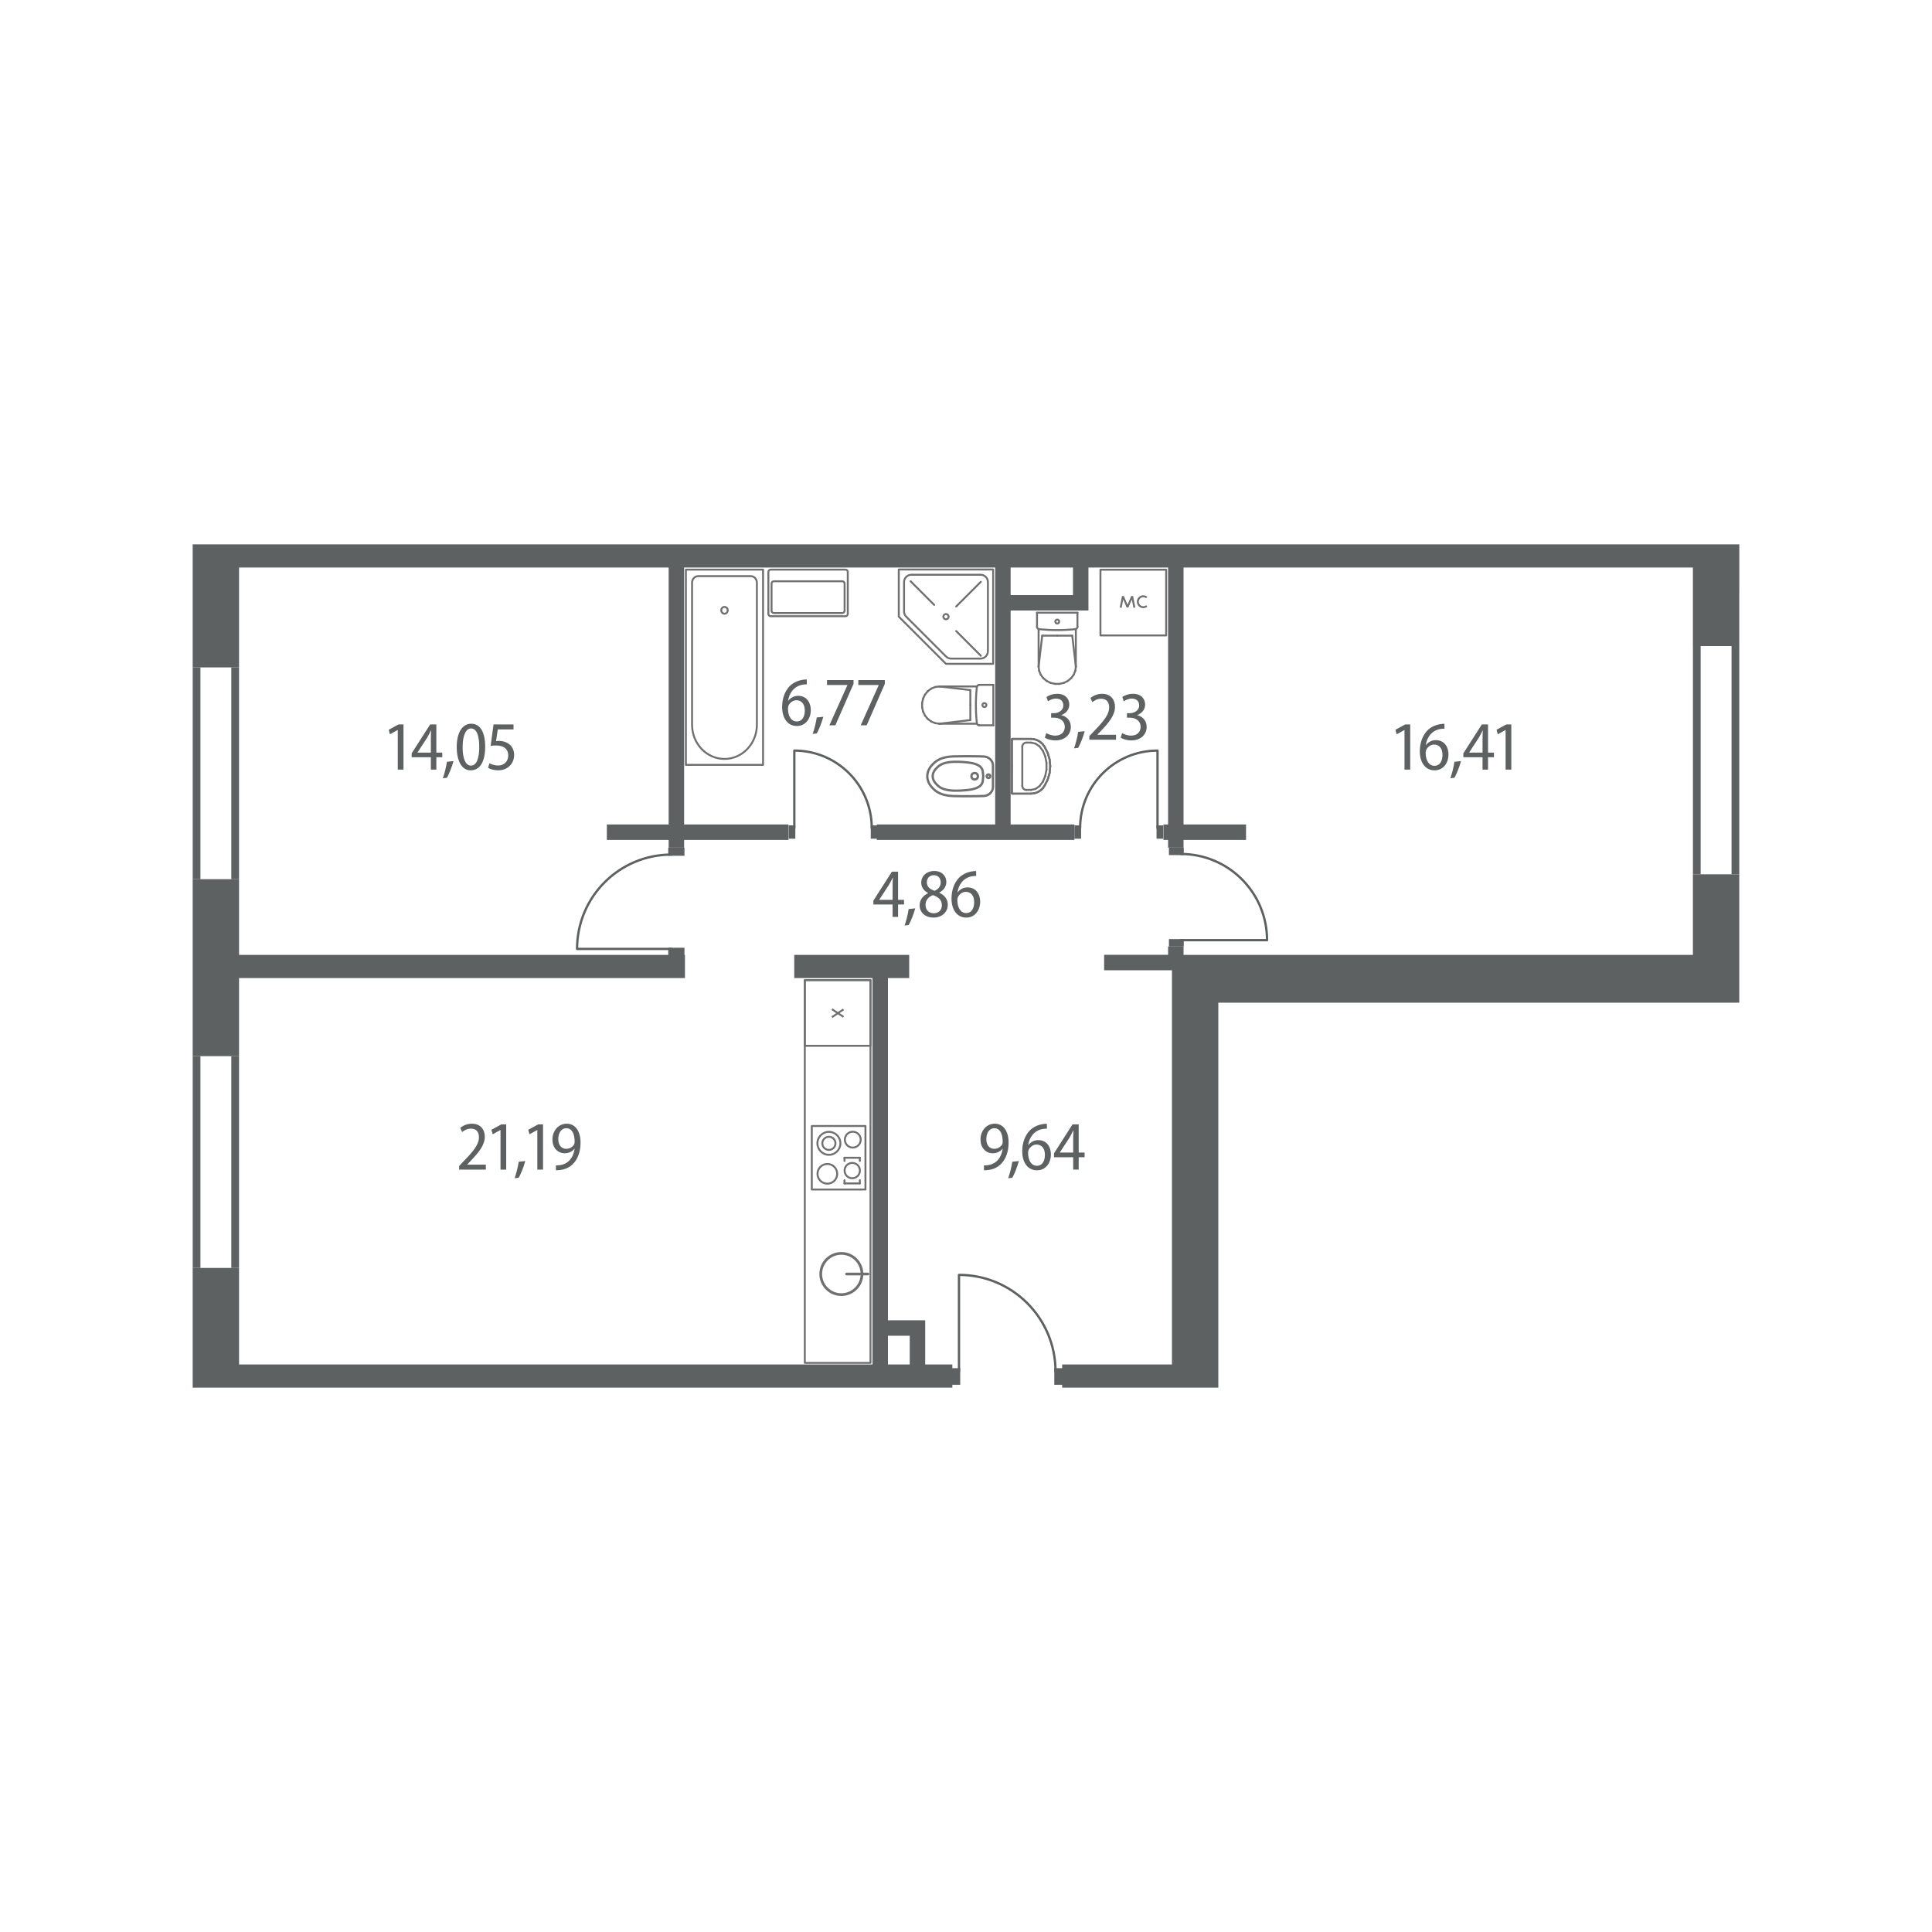 <?xml version="1.0" encoding="utf-8"?>
<!-- Generator: Adobe Illustrator 22.1.0, SVG Export Plug-In . SVG Version: 6.00 Build 0)  -->
<svg version="1.1" id="Layer_1" xmlns="http://www.w3.org/2000/svg" xmlns:xlink="http://www.w3.org/1999/xlink" x="0px" y="0px"
	 viewBox="0 0 250 250" style="enable-background:new 0 0 250 250;" xml:space="preserve">
<style type="text/css">
	.st0{fill:#5D6162;}
	.st1{fill:none;}
	.st2{fill:none;stroke:#5D6162;stroke-width:0.3;stroke-linecap:round;stroke-linejoin:round;stroke-miterlimit:3;}
	.st3{fill:none;stroke:#707070;stroke-width:0.25;stroke-linecap:round;stroke-linejoin:round;stroke-miterlimit:3;}
	.st4{fill:none;stroke:#707070;stroke-width:0.25;stroke-linejoin:bevel;stroke-miterlimit:10;}
	.st5{fill:none;stroke:#707070;stroke-width:0.3;stroke-miterlimit:10;}
	.st6{fill:none;stroke:#707070;stroke-width:0.35;stroke-linecap:round;stroke-linejoin:round;stroke-miterlimit:3;}
</style>
<g>
	<polygon class="st0" points="219.06,123.562 153.15,123.562 153.15,122.476 151.15,122.476 
		151.15,123.552 142.873,123.552 142.873,125.552 151.65,125.552 151.65,176.562 
		137.443,176.562 137.443,179.562 151.65,179.562 154.65,179.562 157.65,179.562 
		157.65,129.746 225.06,129.746 225.06,113.133 219.06,113.133 	"/>
	<polygon class="st0" points="30.933,126.562 88.633,126.562 88.633,123.562 30.933,123.562 
		30.933,113.766 24.933,113.766 24.933,136.666 30.933,136.666 	"/>
	<path class="st0" d="M24.933,70.438v0.342v2.658v3.342v9.582h6V73.438h55.592v33.249h-8v2h8v1
		h2v-1h13.5v-2h-13.5V73.438h40.25v33.249h-15.323v2h25.573v-2h-8.25V79h10.068v-5.562h10.307
		v33.249h-0.602v2h0.602v1h2v-1h8.086v-2h-8.086V73.438h65.91v10.161h6v-6.898h0.006
		v-3.263v-2.737v-0.263H24.933z M138.843,77h-8.068v-3.562h8.068V77z"/>
	<path class="st0" d="M119.722,170.844h-4.822v-44.282h2.75v-3h-14.876v3h10.126v50H30.933v-12.492
		h-6v9.866v5.626h3h3h92.3v-3h-3.511V170.844z M114.9,172.844h2.822v3.718h-2.822
		V172.844z"/>
</g>
<g id="windows">
	<g>
		<rect x="219.064" y="83.599" class="st1" width="5.997" height="29.534"/>
		<rect x="219.064" y="83.599" class="st0" width="1" height="29.534"/>
		<rect x="224.062" y="83.599" class="st0" width="1" height="29.534"/>
	</g>
	<g>
		<rect x="24.935" y="86.362" class="st1" width="5.997" height="27.404"/>
		<rect x="24.935" y="86.362" class="st0" width="1" height="27.404"/>
		<rect x="29.932" y="86.362" class="st0" width="1" height="27.404"/>
	</g>
	<g>
		<rect x="24.935" y="136.666" class="st1" width="5.997" height="27.404"/>
		<rect x="24.935" y="136.666" class="st0" width="1" height="27.404"/>
		<rect x="29.932" y="136.666" class="st0" width="1" height="27.404"/>
	</g>
</g>
<g id="doors">
	<g>
		<g>
			<g>
				<g>
					<g>
						<path class="st2" d="M112.802,107.141c0-5.532-4.484-10.016-10.016-10.016v10.016"/>
					</g>
					<rect x="102.051" y="106.804" class="st0" width="0.862" height="1.724"/>
					<rect x="112.675" y="106.804" class="st0" width="0.862" height="1.724"/>
				</g>
			</g>
		</g>
	</g>
	<g>
		<g>
			<g>
				<g>
					<g>
						<path class="st2" d="M149.782,107.141V97.126c-5.531,0-10.016,4.484-10.016,10.016"/>
					</g>
					<rect x="149.655" y="106.804" class="st0" width="0.862" height="1.724"/>
					<rect x="139.032" y="106.804" class="st0" width="0.862" height="1.724"/>
				</g>
			</g>
		</g>
	</g>
	<g>
		<g>
			<g>
				<g>
					<g>
						<path class="st2" d="M136.584,177.461c0-6.899-5.592-12.491-12.491-12.491v12.491"/>
					</g>
					<rect x="123.176" y="177.041" class="st0" width="1.075" height="2.15"/>
					<rect x="136.425" y="177.041" class="st0" width="1.075" height="2.15"/>
				</g>
			</g>
		</g>
	</g>
	<g>
		<g>
			<g>
				<g>
					<g>
						<path class="st2" d="M86.88,110.583c-6.743,0-12.209,5.466-12.209,12.208h12.209"/>
					</g>
					<rect x="86.469" y="122.636" class="st0" width="2.101" height="1.051"/>
					<rect x="86.469" y="109.687" class="st0" width="2.101" height="1.051"/>
				</g>
			</g>
		</g>
	</g>
	<g>
		<g>
			<g>
				<g>
					<g>
						<path class="st2" d="M152.803,121.658h11.153c0-6.159-4.993-11.153-11.153-11.153"/>
					</g>
					<rect x="151.259" y="121.517" class="st0" width="1.92" height="0.96"/>
					<rect x="151.259" y="109.687" class="st0" width="1.92" height="0.96"/>
				</g>
			</g>
		</g>
	</g>
</g>
<g id="appliances">
	<g>
		<g>
			<g>
				<polyline class="st3" points="133.421,102.697 131.045,102.697 131.027,102.695 
					131.01,102.69 130.993,102.683 130.979,102.672 130.966,102.659 130.956,102.643 
					130.948,102.626 130.943,102.608 130.942,102.59 130.942,99.154 130.942,95.719 
					130.943,95.701 130.948,95.683 130.956,95.666 130.966,95.65 130.979,95.637 
					130.993,95.626 131.01,95.618 131.027,95.614 131.045,95.612 133.421,95.612 
					133.771,95.643 134.111,95.737 134.43,95.89 134.72,96.097 134.97,96.353 
					135.175,96.65 135.573,97.43 135.818,98.275 135.901,99.154 135.818,100.033 
					135.573,100.879 135.175,101.659 134.97,101.956 134.72,102.212 134.43,102.419 
					134.111,102.572 133.771,102.665 133.421,102.697 				"/>
				<line class="st3" x1="133.421" y1="102.697" x2="131.045" y2="102.697"/>
				<line class="st3" x1="131.045" y1="102.697" x2="131.026" y2="102.695"/>
				<line class="st3" x1="131.026" y1="102.695" x2="131.009" y2="102.69"/>
				<line class="st3" x1="131.009" y1="102.69" x2="130.993" y2="102.682"/>
				<line class="st3" x1="130.993" y1="102.682" x2="130.978" y2="102.672"/>
				<line class="st3" x1="130.978" y1="102.672" x2="130.965" y2="102.659"/>
				<line class="st3" x1="130.965" y1="102.659" x2="130.955" y2="102.643"/>
				<line class="st3" x1="130.955" y1="102.643" x2="130.947" y2="102.626"/>
				<line class="st3" x1="130.947" y1="102.626" x2="130.943" y2="102.608"/>
				<line class="st3" x1="130.943" y1="102.608" x2="130.941" y2="102.59"/>
				<line class="st3" x1="130.941" y1="102.59" x2="130.941" y2="99.154"/>
				<line class="st3" x1="130.941" y1="99.154" x2="130.941" y2="95.719"/>
				<line class="st3" x1="130.941" y1="95.719" x2="130.943" y2="95.701"/>
				<line class="st3" x1="130.943" y1="95.701" x2="130.947" y2="95.683"/>
				<line class="st3" x1="130.947" y1="95.683" x2="130.955" y2="95.666"/>
				<line class="st3" x1="130.955" y1="95.666" x2="130.965" y2="95.65"/>
				<line class="st3" x1="130.965" y1="95.65" x2="130.978" y2="95.637"/>
				<line class="st3" x1="130.978" y1="95.637" x2="130.993" y2="95.626"/>
				<line class="st3" x1="130.993" y1="95.626" x2="131.009" y2="95.618"/>
				<line class="st3" x1="131.009" y1="95.618" x2="131.026" y2="95.614"/>
				<line class="st3" x1="131.026" y1="95.614" x2="131.045" y2="95.612"/>
				<line class="st3" x1="131.045" y1="95.612" x2="133.421" y2="95.612"/>
				<line class="st3" x1="133.421" y1="95.612" x2="133.771" y2="95.643"/>
				<line class="st3" x1="133.771" y1="95.643" x2="134.11" y2="95.737"/>
				<line class="st3" x1="134.11" y1="95.737" x2="134.43" y2="95.889"/>
				<line class="st3" x1="134.43" y1="95.889" x2="134.719" y2="96.097"/>
				<line class="st3" x1="134.719" y1="96.097" x2="134.97" y2="96.353"/>
				<line class="st3" x1="134.97" y1="96.353" x2="135.174" y2="96.649"/>
				<line class="st3" x1="135.174" y1="96.649" x2="135.573" y2="97.43"/>
				<line class="st3" x1="135.573" y1="97.43" x2="135.818" y2="98.275"/>
				<line class="st3" x1="135.818" y1="98.275" x2="135.901" y2="99.154"/>
				<line class="st3" x1="135.901" y1="99.154" x2="135.818" y2="100.033"/>
				<line class="st3" x1="135.818" y1="100.033" x2="135.573" y2="100.879"/>
				<line class="st3" x1="135.573" y1="100.879" x2="135.174" y2="101.659"/>
				<line class="st3" x1="135.174" y1="101.659" x2="134.97" y2="101.956"/>
				<line class="st3" x1="134.97" y1="101.956" x2="134.719" y2="102.212"/>
				<line class="st3" x1="134.719" y1="102.212" x2="134.43" y2="102.419"/>
				<line class="st3" x1="134.43" y1="102.419" x2="134.11" y2="102.572"/>
				<line class="st3" x1="134.11" y1="102.572" x2="133.771" y2="102.665"/>
				<line class="st3" x1="133.771" y1="102.665" x2="133.421" y2="102.697"/>
				<line class="st3" x1="133.421" y1="102.214" x2="132.801" y2="102.214"/>
				<line class="st3" x1="132.801" y1="96.095" x2="133.421" y2="96.095"/>
				<line class="st3" x1="132.284" y1="96.632" x2="132.284" y2="101.677"/>
				<line class="st3" x1="133.421" y1="96.095" x2="133.988" y2="96.219"/>
				<line class="st3" x1="133.988" y1="96.219" x2="134.51" y2="96.581"/>
				<line class="st3" x1="134.51" y1="96.581" x2="134.944" y2="97.151"/>
				<line class="st3" x1="134.944" y1="97.151" x2="135.254" y2="97.884"/>
				<line class="st3" x1="135.254" y1="97.884" x2="135.415" y2="98.719"/>
				<line class="st3" x1="135.415" y1="98.719" x2="135.415" y2="99.59"/>
				<line class="st3" x1="135.415" y1="99.59" x2="135.254" y2="100.425"/>
				<line class="st3" x1="135.254" y1="100.425" x2="134.944" y2="101.158"/>
				<line class="st3" x1="134.944" y1="101.158" x2="134.51" y2="101.728"/>
				<line class="st3" x1="134.51" y1="101.728" x2="133.988" y2="102.09"/>
				<line class="st3" x1="133.988" y1="102.09" x2="133.421" y2="102.214"/>
			</g>
		</g>
		<path class="st3" d="M132.284,96.632c0-0.297,0.231-0.537,0.516-0.537"/>
		<path class="st3" d="M132.801,102.214c-0.285,0-0.516-0.24-0.516-0.537"/>
	</g>
	<g>
		<g>
			<line class="st3" x1="139.422" y1="79.281" x2="134.188" y2="79.281"/>
			<line class="st3" x1="139.422" y1="79.281" x2="139.422" y2="81.105"/>
			<line class="st3" x1="134.188" y1="79.281" x2="134.188" y2="81.105"/>
			<path class="st3" d="M139.151,81.411c-1.559,0.166-3.131,0.166-4.69,0"/>
			<path class="st3" d="M139.422,81.106c0,0.157-0.117,0.288-0.271,0.305"/>
			<path class="st3" d="M134.461,81.412c-0.155-0.016-0.274-0.148-0.274-0.306"/>
			<path class="st3" d="M136.805,80.69c-0.14,0-0.254-0.115-0.254-0.257
				c0-0.142,0.114-0.257,0.254-0.257c0.141,0,0.254,0.115,0.254,0.257
				C137.059,80.575,136.945,80.69,136.805,80.69"/>
			<line class="st3" x1="139.215" y1="81.4" x2="139.215" y2="86.262"/>
			<line class="st3" x1="134.395" y1="81.397" x2="134.395" y2="86.262"/>
			<line class="st3" x1="139.215" y1="86.255" x2="139.146" y2="86.794"/>
			<line class="st3" x1="139.146" y1="86.794" x2="138.941" y2="87.303"/>
			<line class="st3" x1="138.941" y1="87.303" x2="138.611" y2="87.75"/>
			<line class="st3" x1="138.611" y1="87.75" x2="138.176" y2="88.111"/>
			<line class="st3" x1="138.176" y1="88.111" x2="137.661" y2="88.364"/>
			<line class="st3" x1="137.661" y1="88.364" x2="137.096" y2="88.494"/>
			<line class="st3" x1="137.096" y1="88.494" x2="136.514" y2="88.494"/>
			<line class="st3" x1="136.514" y1="88.494" x2="135.949" y2="88.364"/>
			<line class="st3" x1="135.949" y1="88.364" x2="135.434" y2="88.111"/>
			<line class="st3" x1="135.434" y1="88.111" x2="134.999" y2="87.75"/>
			<line class="st3" x1="134.999" y1="87.75" x2="134.669" y2="87.303"/>
			<line class="st3" x1="134.669" y1="87.303" x2="134.463" y2="86.794"/>
			<line class="st3" x1="134.463" y1="86.794" x2="134.395" y2="86.255"/>
			<line class="st3" x1="136.805" y1="82.253" x2="134.864" y2="82.253"/>
			<line class="st3" x1="139.215" y1="86.255" x2="138.746" y2="82.253"/>
			<line class="st3" x1="136.805" y1="82.253" x2="138.746" y2="82.253"/>
			<line class="st3" x1="134.395" y1="86.255" x2="134.864" y2="82.253"/>
		</g>
	</g>
	<g>
		<g>
			<line class="st3" x1="128.534" y1="93.854" x2="128.534" y2="88.619"/>
			<line class="st3" x1="128.534" y1="93.854" x2="126.71" y2="93.854"/>
			<line class="st3" x1="128.534" y1="88.619" x2="126.71" y2="88.619"/>
			<path class="st3" d="M126.404,93.583c-0.166-1.559-0.166-3.131-0-4.69"/>
			<path class="st3" d="M126.71,93.854c-0.157,0-0.288-0.117-0.305-0.271"/>
			<path class="st3" d="M126.404,88.893c0.016-0.155,0.148-0.274,0.306-0.274"/>
			<path class="st3" d="M127.126,91.236c0-0.14,0.115-0.254,0.257-0.254
				c0.142,0,0.257,0.114,0.257,0.254c0,0.141-0.115,0.254-0.257,0.254
				C127.24,91.491,127.126,91.377,127.126,91.236"/>
			<line class="st3" x1="126.415" y1="93.646" x2="121.554" y2="93.646"/>
			<line class="st3" x1="126.419" y1="88.826" x2="121.554" y2="88.826"/>
			<line class="st3" x1="121.56" y1="93.646" x2="121.021" y2="93.578"/>
			<line class="st3" x1="121.021" y1="93.578" x2="120.513" y2="93.372"/>
			<line class="st3" x1="120.513" y1="93.372" x2="120.065" y2="93.043"/>
			<line class="st3" x1="120.065" y1="93.043" x2="119.704" y2="92.607"/>
			<line class="st3" x1="119.704" y1="92.607" x2="119.452" y2="92.092"/>
			<line class="st3" x1="119.452" y1="92.092" x2="119.321" y2="91.527"/>
			<line class="st3" x1="119.321" y1="91.527" x2="119.321" y2="90.945"/>
			<line class="st3" x1="119.321" y1="90.945" x2="119.452" y2="90.38"/>
			<line class="st3" x1="119.452" y1="90.38" x2="119.704" y2="89.865"/>
			<line class="st3" x1="119.704" y1="89.865" x2="120.065" y2="89.43"/>
			<line class="st3" x1="120.065" y1="89.43" x2="120.513" y2="89.1"/>
			<line class="st3" x1="120.513" y1="89.1" x2="121.021" y2="88.895"/>
			<line class="st3" x1="121.021" y1="88.895" x2="121.56" y2="88.826"/>
			<line class="st3" x1="125.562" y1="91.236" x2="125.562" y2="89.295"/>
			<line class="st3" x1="121.56" y1="93.646" x2="125.562" y2="93.177"/>
			<line class="st3" x1="125.562" y1="91.236" x2="125.562" y2="93.177"/>
			<line class="st3" x1="121.56" y1="88.826" x2="125.562" y2="89.295"/>
		</g>
	</g>
	<g>
		<rect x="142.398" y="73.721" class="st3" width="8.502" height="8.502"/>
		<g id="Isolation_Mode_2_">
			<polyline class="st4" points="146.788,78.627 146.498,77.157 145.901,78.561 145.304,77.157 
				145.014,78.627 			"/>
			<path class="st4" d="M148.386,78.408c-0.122,0.101-0.278,0.161-0.449,0.161
				c-0.39,0-0.706-0.316-0.706-0.706c0-0.39,0.316-0.706,0.706-0.706
				c0.171,0,0.327,0.06,0.449,0.161"/>
		</g>
	</g>
	<g>
		<path class="st3" d="M99.427,79.438v-5.428c0-0.166,0.134-0.3,0.3-0.3h9.675
			c0.166,0,0.3,0.134,0.3,0.3v5.428c0,0.166-0.134,0.3-0.3,0.3h-9.675
			C99.561,79.738,99.427,79.603,99.427,79.438z"/>
		<path class="st3" d="M99.838,79.026v-3.51c0-0.166,0.134-0.3,0.3-0.3h8.853
			c0.166,0,0.3,0.134,0.3,0.3v3.51c0,0.166-0.134,0.3-0.3,0.3h-8.853
			C99.972,79.326,99.838,79.192,99.838,79.026z"/>
	</g>
	<g>
		<g>
			<path class="st3" d="M90.352,74.552c-0.441,0-0.799,0.377-0.799,0.842v18.39
				c0,2.441,1.878,4.421,4.194,4.421c2.316,0,4.194-1.979,4.194-4.421V75.394
				c0-0.465-0.358-0.842-0.799-0.842C97.142,74.552,90.352,74.552,90.352,74.552z"/>
			<path class="st3" d="M94.164,78.973c0,0.243-0.187,0.44-0.417,0.44
				c-0.23,0-0.417-0.197-0.417-0.44c0-0.243,0.187-0.44,0.417-0.44
				C93.977,78.533,94.164,78.73,94.164,78.973"/>
			<rect x="88.754" y="73.71" class="st3" width="9.985" height="25.262"/>
		</g>
	</g>
	<g>
		<line class="st3" x1="123.731" y1="81.663" x2="126.919" y2="84.851"/>
		<line class="st3" x1="123.731" y1="78.475" x2="126.919" y2="75.287"/>
		<line class="st3" x1="120.883" y1="78.271" x2="117.831" y2="75.219"/>
		<path class="st3" d="M122.409,80.136c-0.188,0-0.339-0.152-0.339-0.339
			c0-0.188,0.152-0.339,0.339-0.339c0.187,0,0.339,0.152,0.339,0.339
			C122.748,79.984,122.596,80.136,122.409,80.136"/>
		<path class="st3" d="M126.885,74.371c0.524,0,0.949,0.425,0.949,0.95v8.953
			c0,0.524-0.425,0.95-0.949,0.95h-3.802c-0.252,0-0.493-0.1-0.671-0.278
			l-5.151-5.151c-0.178-0.178-0.278-0.42-0.278-0.671v-3.802
			c0-0.524,0.425-0.95,0.949-0.95H126.885z"/>
		<polygon class="st3" points="122.409,85.901 128.513,85.901 128.513,73.693 116.304,73.693 
			116.304,79.797 		"/>
	</g>
	<g>
		<path class="st5" d="M119.991,100.444c0,0.721,0.376,1.292,0.994,1.821
			c0.745,0.638,1.854,0.729,2.386,0.746c1.06,0.034,3.528,0.02,3.977-0.015
			c0.599-0.046,1.14-0.529,1.14-1.148v-1.404v-1.404
			c0-0.62-0.541-1.102-1.14-1.148c-0.449-0.035-2.917-0.049-3.977-0.015
			c-0.532,0.017-1.641,0.108-2.386,0.746
			C120.367,99.152,119.991,99.723,119.991,100.444z"/>
		<path class="st5" d="M120.692,100.442c0,0.448,0.231,0.844,0.749,1.288
			c0.285,0.244,0.855,0.542,1.955,0.579c0.414,0.014,1.002,0.002,1.688-0.068
			c1-0.102,1.925-0.337,2.082-1.136l0.065-0.662l-0.065-0.662
			c-0.157-0.799-1.082-1.034-2.082-1.136c-0.686-0.07-1.273-0.082-1.688-0.068
			c-1.099,0.036-1.669,0.334-1.955,0.579
			C120.923,99.598,120.692,99.994,120.692,100.442z"/>
		<circle class="st5" cx="126.122" cy="100.444" r="0.418"/>
		<circle class="st5" cx="127.908" cy="100.444" r="0.229"/>
	</g>
	<g>
		<rect x="104.141" y="126.823" class="st3" width="8.502" height="49.534"/>
	</g>
	<g>
		<rect x="104.141" y="126.823" class="st3" width="8.502" height="8.502"/>
		<g id="New_Symbol_27_2_">
			<line class="st4" x1="107.651" y1="131.617" x2="109.151" y2="130.615"/>
			<line class="st4" x1="109.151" y1="131.588" x2="107.651" y2="130.587"/>
		</g>
	</g>
	<g>
		<line class="st3" x1="109.275" y1="149.812" x2="111.262" y2="149.812"/>
		<line class="st3" x1="111.262" y1="149.812" x2="111.262" y2="150.223"/>
		<line class="st3" x1="109.275" y1="149.812" x2="109.275" y2="150.223"/>
		<line class="st3" x1="109.275" y1="153.132" x2="111.262" y2="153.132"/>
		<line class="st3" x1="111.262" y1="152.721" x2="111.262" y2="153.132"/>
		<line class="st3" x1="109.275" y1="152.721" x2="109.275" y2="153.132"/>
		<path class="st3" d="M111.377,147.47c0,0.567-0.46,1.027-1.027,1.027
			c-0.567,0-1.027-0.46-1.027-1.027c0-0.568,0.46-1.027,1.027-1.027
			C110.917,146.442,111.377,146.902,111.377,147.47"/>
		<path class="st3" d="M108.748,147.946c0,0.822-0.666,1.488-1.488,1.488
			s-1.488-0.666-1.488-1.488s0.666-1.488,1.488-1.488S108.748,147.125,108.748,147.946"
			/>
		<path class="st3" d="M108.11,147.946c0,0.47-0.381,0.85-0.85,0.85
			s-0.85-0.38-0.85-0.85c0-0.469,0.381-0.85,0.85-0.85
			S108.11,147.477,108.11,147.946"/>
		<path class="st3" d="M111.272,151.472c0,0.548-0.444,0.992-0.992,0.992
			c-0.548,0-0.992-0.444-0.992-0.992c0-0.548,0.444-0.992,0.992-0.992
			C110.828,150.48,111.272,150.924,111.272,151.472"/>
		<path class="st3" d="M108.334,151.891c0,0.704-0.571,1.275-1.275,1.275
			c-0.704,0-1.275-0.571-1.275-1.275c0-0.704,0.571-1.275,1.275-1.275
			C107.763,150.616,108.334,151.187,108.334,151.891"/>
		<rect x="105.045" y="145.703" class="st3" width="6.943" height="8.219"/>
		<rect x="104.266" y="145.561" class="st1" width="8.502" height="8.502"/>
	</g>
	<g>
		<rect x="104.266" y="160.604" class="st1" width="8.502" height="8.502"/>
		<g>
			<circle class="st6" cx="108.871" cy="164.855" r="2.668"/>
			<line class="st6" x1="112.317" y1="164.855" x2="109.548" y2="164.855"/>
		</g>
	</g>
</g>
<g id="area">
	<g>
		<polygon class="st0" points="50.3,94.431 50.454,95.017 51.453,94.467 51.471,94.467 
			51.471,99.589 52.21,99.589 52.21,93.738 51.57,93.738 		"/>
		<path class="st0" d="M56.464,93.738h-0.801l-2.395,3.746v0.504h2.484v1.602h0.711V97.988
			h0.766v-0.604h-0.766V93.738z M55.753,95.521v1.863h-1.729v-0.018l1.242-1.9
			c0.171-0.297,0.307-0.549,0.495-0.936h0.027
			C55.77,94.863,55.753,95.187,55.753,95.521z"/>
		<path class="st0" d="M57.3,100.707l0.531-0.063c0.252-0.414,0.647-1.404,0.854-2.161
			l-0.854,0.091C57.741,99.22,57.499,100.175,57.3,100.707z"/>
		<path class="st0" d="M60.99,93.648c-1.125,0-1.891,1.071-1.891,3.034
			c0.019,1.927,0.721,2.997,1.801,2.997h0.009c1.152,0,1.873-1.035,1.873-3.061
			C62.782,94.755,62.142,93.648,60.99,93.648z M60.945,99.068h-0.009
			c-0.685,0-1.09-0.937-1.071-2.422c0-1.44,0.405-2.386,1.08-2.386
			c0.747,0,1.071,0.964,1.071,2.386C62.016,98.113,61.674,99.068,60.945,99.068z"/>
		<path class="st0" d="M65.8,96.232c-0.351-0.243-0.801-0.36-1.215-0.36
			c-0.181,0-0.288,0.009-0.396,0.027l0.226-1.513h2.034V93.738h-2.584l-0.378,2.782
			c0.181-0.036,0.405-0.054,0.702-0.054c1.054,0,1.576,0.494,1.576,1.296
			c0,0.819-0.604,1.296-1.297,1.296c-0.478,0-0.9-0.162-1.125-0.297l-0.189,0.586
			c0.271,0.18,0.766,0.332,1.323,0.332c1.197,0,2.053-0.846,2.053-1.998
			C66.53,96.988,66.206,96.501,65.8,96.232z"/>
	</g>
	<g>
		<polygon class="st0" points="180.571,94.431 180.725,95.017 181.724,94.467 181.742,94.467 
			181.742,99.589 182.481,99.589 182.481,93.738 181.841,93.738 		"/>
		<path class="st0" d="M185.812,95.773c-0.585,0-1.026,0.279-1.288,0.639h-0.026
			c0.135-0.945,0.711-1.863,1.872-2.08c0.217-0.035,0.396-0.045,0.55-0.045
			l-0.01-0.629c-0.126,0-0.306,0.008-0.53,0.045
			c-0.667,0.099-1.297,0.404-1.738,0.882c-0.54,0.595-0.918,1.494-0.918,2.638
			c0,1.467,0.729,2.457,1.908,2.457c1.135,0,1.801-0.963,1.801-2.043
			C187.432,96.501,186.766,95.773,185.812,95.773z M185.641,99.095h-0.01
			c-0.72,0-1.143-0.666-1.152-1.702c0-0.153,0.036-0.271,0.072-0.351
			c0.207-0.433,0.604-0.693,1.026-0.693c0.648,0,1.08,0.486,1.08,1.332
			C186.657,98.582,186.235,99.095,185.641,99.095z"/>
		<path class="st0" d="M187.673,100.707l0.531-0.063c0.252-0.414,0.647-1.404,0.854-2.161
			l-0.854,0.091C188.113,99.22,187.871,100.175,187.673,100.707z"/>
		<path class="st0" d="M192.551,93.738h-0.801l-2.395,3.746v0.504h2.484v1.602h0.711V97.988
			h0.766v-0.604h-0.766V93.738z M191.84,95.521v1.863h-1.729v-0.018l1.242-1.9
			c0.171-0.297,0.307-0.549,0.495-0.936h0.027
			C191.858,94.863,191.84,95.187,191.84,95.521z"/>
		<polygon class="st0" points="193.654,94.431 193.807,95.017 194.806,94.467 194.824,94.467 
			194.824,99.589 195.563,99.589 195.563,93.738 194.923,93.738 		"/>
	</g>
	<g>
		<path class="st0" d="M116.213,112.793h-0.801l-2.395,3.745v0.504h2.484v1.603h0.711v-1.603
			h0.766v-0.603h-0.766V112.793z M115.502,114.576v1.864h-1.729v-0.019l1.242-1.899
			c0.171-0.297,0.307-0.549,0.495-0.937h0.027
			C115.52,113.918,115.502,114.243,115.502,114.576z"/>
		<path class="st0" d="M117.05,119.761l0.531-0.062c0.252-0.414,0.647-1.404,0.854-2.161
			l-0.854,0.091C117.49,118.276,117.248,119.23,117.05,119.761z"/>
		<path class="st0" d="M121.547,115.521v-0.026c0.666-0.352,0.909-0.874,0.909-1.378
			c0-0.711-0.522-1.413-1.566-1.413h-0.01c-0.936,0-1.674,0.604-1.674,1.521
			c0,0.504,0.278,1.018,0.882,1.323l0.009,0.027
			c-0.647,0.314-1.098,0.837-1.098,1.603c0,0.818,0.657,1.557,1.8,1.557
			c1.054,0,1.846-0.684,1.846-1.674C122.645,116.349,122.213,115.828,121.547,115.521z
			 M119.935,114.171c0-0.505,0.324-0.919,0.9-0.919h0.009
			c0.622,0,0.883,0.459,0.883,0.945c0,0.514-0.342,0.883-0.792,1.071
			C120.359,115.081,119.935,114.765,119.935,114.171z M120.826,118.177h-0.009
			c-0.666,0-1.071-0.495-1.054-1.107c0-0.549,0.352-1.018,0.964-1.242
			c0.692,0.252,1.152,0.603,1.152,1.305
			C121.88,117.772,121.447,118.177,120.826,118.177z"/>
		<path class="st0" d="M125.213,114.828c-0.585,0-1.026,0.279-1.288,0.64h-0.026
			c0.135-0.945,0.711-1.863,1.872-2.08c0.217-0.035,0.396-0.045,0.55-0.045
			l-0.01-0.63c-0.126,0-0.306,0.009-0.53,0.045
			c-0.667,0.1-1.297,0.405-1.738,0.883c-0.54,0.594-0.918,1.494-0.918,2.638
			c0,1.467,0.729,2.457,1.908,2.457c1.135,0,1.801-0.963,1.801-2.043
			C126.833,115.557,126.167,114.828,125.213,114.828z M125.042,118.15h-0.01
			c-0.72,0-1.143-0.666-1.152-1.701c0-0.153,0.036-0.271,0.072-0.352
			c0.207-0.432,0.604-0.693,1.026-0.693c0.648,0,1.08,0.486,1.08,1.333
			C126.059,117.637,125.636,118.15,125.042,118.15z"/>
	</g>
	<g>
		<path class="st0" d="M128.72,145.406c-1.107,0-1.846,0.954-1.846,2.044
			c0,1.025,0.64,1.782,1.594,1.782c0.54,0,0.963-0.226,1.26-0.585h0.019
			c-0.108,0.711-0.378,1.233-0.747,1.584c-0.297,0.288-0.693,0.468-1.099,0.531
			c-0.234,0.036-0.414,0.045-0.576,0.036v0.63
			c0.171,0.009,0.396-0.009,0.648-0.045c0.603-0.081,1.188-0.369,1.603-0.811
			c0.549-0.585,0.936-1.485,0.936-2.728
			C130.511,146.405,129.855,145.406,128.72,145.406z M129.683,148.071
			c-0.188,0.342-0.566,0.585-1.026,0.585c-0.621,0-1.026-0.486-1.026-1.252
			c0-0.882,0.45-1.413,1.026-1.413h0.01c0.72,0,1.08,0.693,1.08,1.765
			C129.746,147.909,129.719,147.99,129.683,148.071z"/>
		<path class="st0" d="M130.459,152.463l0.531-0.062c0.252-0.414,0.647-1.404,0.854-2.161
			l-0.854,0.091C130.9,150.978,130.657,151.932,130.459,152.463z"/>
		<path class="st0" d="M134.365,147.53c-0.585,0-1.026,0.279-1.288,0.64h-0.026
			c0.135-0.945,0.711-1.863,1.872-2.08c0.217-0.035,0.396-0.045,0.55-0.045
			l-0.01-0.63c-0.126,0-0.306,0.009-0.53,0.045
			c-0.667,0.1-1.297,0.405-1.738,0.883c-0.54,0.594-0.918,1.494-0.918,2.638
			c0,1.467,0.729,2.457,1.908,2.457c1.135,0,1.801-0.963,1.801-2.043
			C135.986,148.259,135.32,147.53,134.365,147.53z M134.195,150.852h-0.01
			c-0.72,0-1.143-0.666-1.152-1.701c0-0.153,0.036-0.271,0.072-0.352
			c0.207-0.432,0.604-0.693,1.026-0.693c0.648,0,1.08,0.486,1.08,1.333
			C135.211,150.339,134.788,150.852,134.195,150.852z"/>
		<path class="st0" d="M139.583,145.496h-0.801l-2.395,3.745v0.504h2.484v1.603h0.711
			v-1.603h0.766v-0.603h-0.766V145.496z M138.872,147.278v1.864h-1.729v-0.019
			l1.242-1.899c0.171-0.297,0.307-0.549,0.495-0.937h0.027
			C138.89,146.621,138.872,146.945,138.872,147.278z"/>
	</g>
	<g>
		<path class="st0" d="M60.456,150.69l0.441-0.468c1.08-1.125,1.837-2.053,1.837-3.142
			c0-0.847-0.495-1.675-1.666-1.675c-0.63,0-1.161,0.252-1.503,0.54l0.233,0.54
			c0.234-0.18,0.621-0.441,1.126-0.441c0.774,0,1.053,0.505,1.053,1.117
			c0,0.944-0.729,1.809-1.98,3.097l-0.585,0.621v0.468h3.457v-0.639h-2.413
			V150.69z"/>
		<polygon class="st0" points="63.595,146.189 63.749,146.774 64.748,146.225 64.766,146.225 
			64.766,151.347 65.504,151.347 65.504,145.496 64.865,145.496 		"/>
		<path class="st0" d="M66.588,152.463l0.531-0.062c0.252-0.414,0.647-1.404,0.854-2.161
			l-0.854,0.091C67.028,150.978,66.786,151.932,66.588,152.463z"/>
		<polygon class="st0" points="68.36,146.189 68.513,146.774 69.512,146.225 69.531,146.225 
			69.531,151.347 70.269,151.347 70.269,145.496 69.63,145.496 		"/>
		<path class="st0" d="M73.33,145.406c-1.107,0-1.846,0.954-1.846,2.044
			c0,1.025,0.64,1.782,1.594,1.782c0.54,0,0.963-0.226,1.26-0.585h0.019
			c-0.108,0.711-0.378,1.233-0.747,1.584c-0.297,0.288-0.693,0.468-1.099,0.531
			c-0.234,0.036-0.414,0.045-0.576,0.036v0.63
			c0.171,0.009,0.396-0.009,0.648-0.045c0.603-0.081,1.188-0.369,1.603-0.811
			c0.549-0.585,0.936-1.485,0.936-2.728
			C75.121,146.405,74.465,145.406,73.33,145.406z M74.293,148.071
			c-0.188,0.342-0.566,0.585-1.026,0.585c-0.621,0-1.026-0.486-1.026-1.252
			c0-0.882,0.45-1.413,1.026-1.413h0.01c0.72,0,1.08,0.693,1.08,1.765
			C74.356,147.909,74.329,147.99,74.293,148.071z"/>
	</g>
	<g>
		<path class="st0" d="M103.295,90.037c-0.585,0-1.026,0.279-1.288,0.64h-0.026
			c0.135-0.945,0.711-1.863,1.872-2.08c0.217-0.035,0.396-0.045,0.55-0.045
			l-0.01-0.63c-0.126,0-0.306,0.009-0.53,0.045
			c-0.667,0.1-1.297,0.405-1.738,0.883c-0.54,0.594-0.918,1.494-0.918,2.638
			c0,1.467,0.729,2.457,1.908,2.457c1.135,0,1.801-0.963,1.801-2.043
			C104.915,90.766,104.249,90.037,103.295,90.037z M103.124,93.359h-0.01
			c-0.72,0-1.143-0.666-1.152-1.701c0-0.153,0.036-0.271,0.072-0.352
			c0.207-0.432,0.604-0.693,1.026-0.693c0.648,0,1.08,0.486,1.08,1.333
			C104.14,92.846,103.717,93.359,103.124,93.359z"/>
		<path class="st0" d="M105.157,94.97l0.531-0.062c0.252-0.414,0.647-1.404,0.854-2.161
			l-0.854,0.091C105.597,93.485,105.355,94.439,105.157,94.97z"/>
		<polygon class="st0" points="107.016,88.642 109.654,88.642 109.654,88.66 107.323,93.854 
			108.096,93.854 110.446,88.489 110.446,88.002 107.016,88.002 		"/>
		<polygon class="st0" points="111.067,88.642 113.705,88.642 113.705,88.66 111.374,93.854 
			112.147,93.854 114.497,88.489 114.497,88.002 111.067,88.002 		"/>
	</g>
	<g>
		<path class="st0" d="M137.341,92.55v-0.018c0.676-0.262,1.026-0.774,1.026-1.368
			c0-0.729-0.513-1.387-1.566-1.387c-0.576,0-1.107,0.207-1.386,0.414l0.188,0.558
			c0.234-0.161,0.63-0.351,1.035-0.351c0.657,0,0.955,0.378,0.955,0.892
			c0,0.692-0.703,0.999-1.225,0.999h-0.352v0.576h0.352
			c0.747,0,1.404,0.378,1.413,1.18c0.009,0.558-0.342,1.143-1.233,1.143
			c-0.486,0-0.945-0.197-1.161-0.324l-0.189,0.586
			c0.271,0.18,0.793,0.359,1.369,0.359c1.296,0,1.998-0.81,1.998-1.746
			C138.566,93.216,138.008,92.695,137.341,92.55z"/>
		<path class="st0" d="M138.981,96.835l0.531-0.062c0.252-0.414,0.647-1.404,0.854-2.161
			l-0.854,0.091C139.422,95.35,139.179,96.304,138.981,96.835z"/>
		<path class="st0" d="M142.003,95.062l0.441-0.468c1.08-1.125,1.837-2.053,1.837-3.142
			c0-0.847-0.495-1.675-1.666-1.675c-0.63,0-1.161,0.252-1.503,0.54l0.233,0.54
			c0.234-0.18,0.621-0.441,1.126-0.441c0.774,0,1.053,0.505,1.053,1.117
			c0,0.944-0.729,1.809-1.98,3.097l-0.585,0.621v0.468h3.457v-0.639h-2.413
			V95.062z"/>
		<path class="st0" d="M147.153,92.55v-0.018c0.676-0.262,1.026-0.774,1.026-1.368
			c0-0.729-0.513-1.387-1.566-1.387c-0.576,0-1.107,0.207-1.386,0.414l0.188,0.558
			c0.234-0.161,0.63-0.351,1.035-0.351c0.657,0,0.954,0.378,0.954,0.892
			c0,0.692-0.702,0.999-1.224,0.999h-0.352v0.576h0.352
			c0.747,0,1.404,0.378,1.413,1.18c0.009,0.558-0.342,1.143-1.233,1.143
			c-0.486,0-0.945-0.197-1.161-0.324l-0.189,0.586
			c0.271,0.18,0.793,0.359,1.369,0.359c1.296,0,1.998-0.81,1.998-1.746
			C148.378,93.216,147.82,92.695,147.153,92.55z"/>
	</g>
</g>
</svg>
